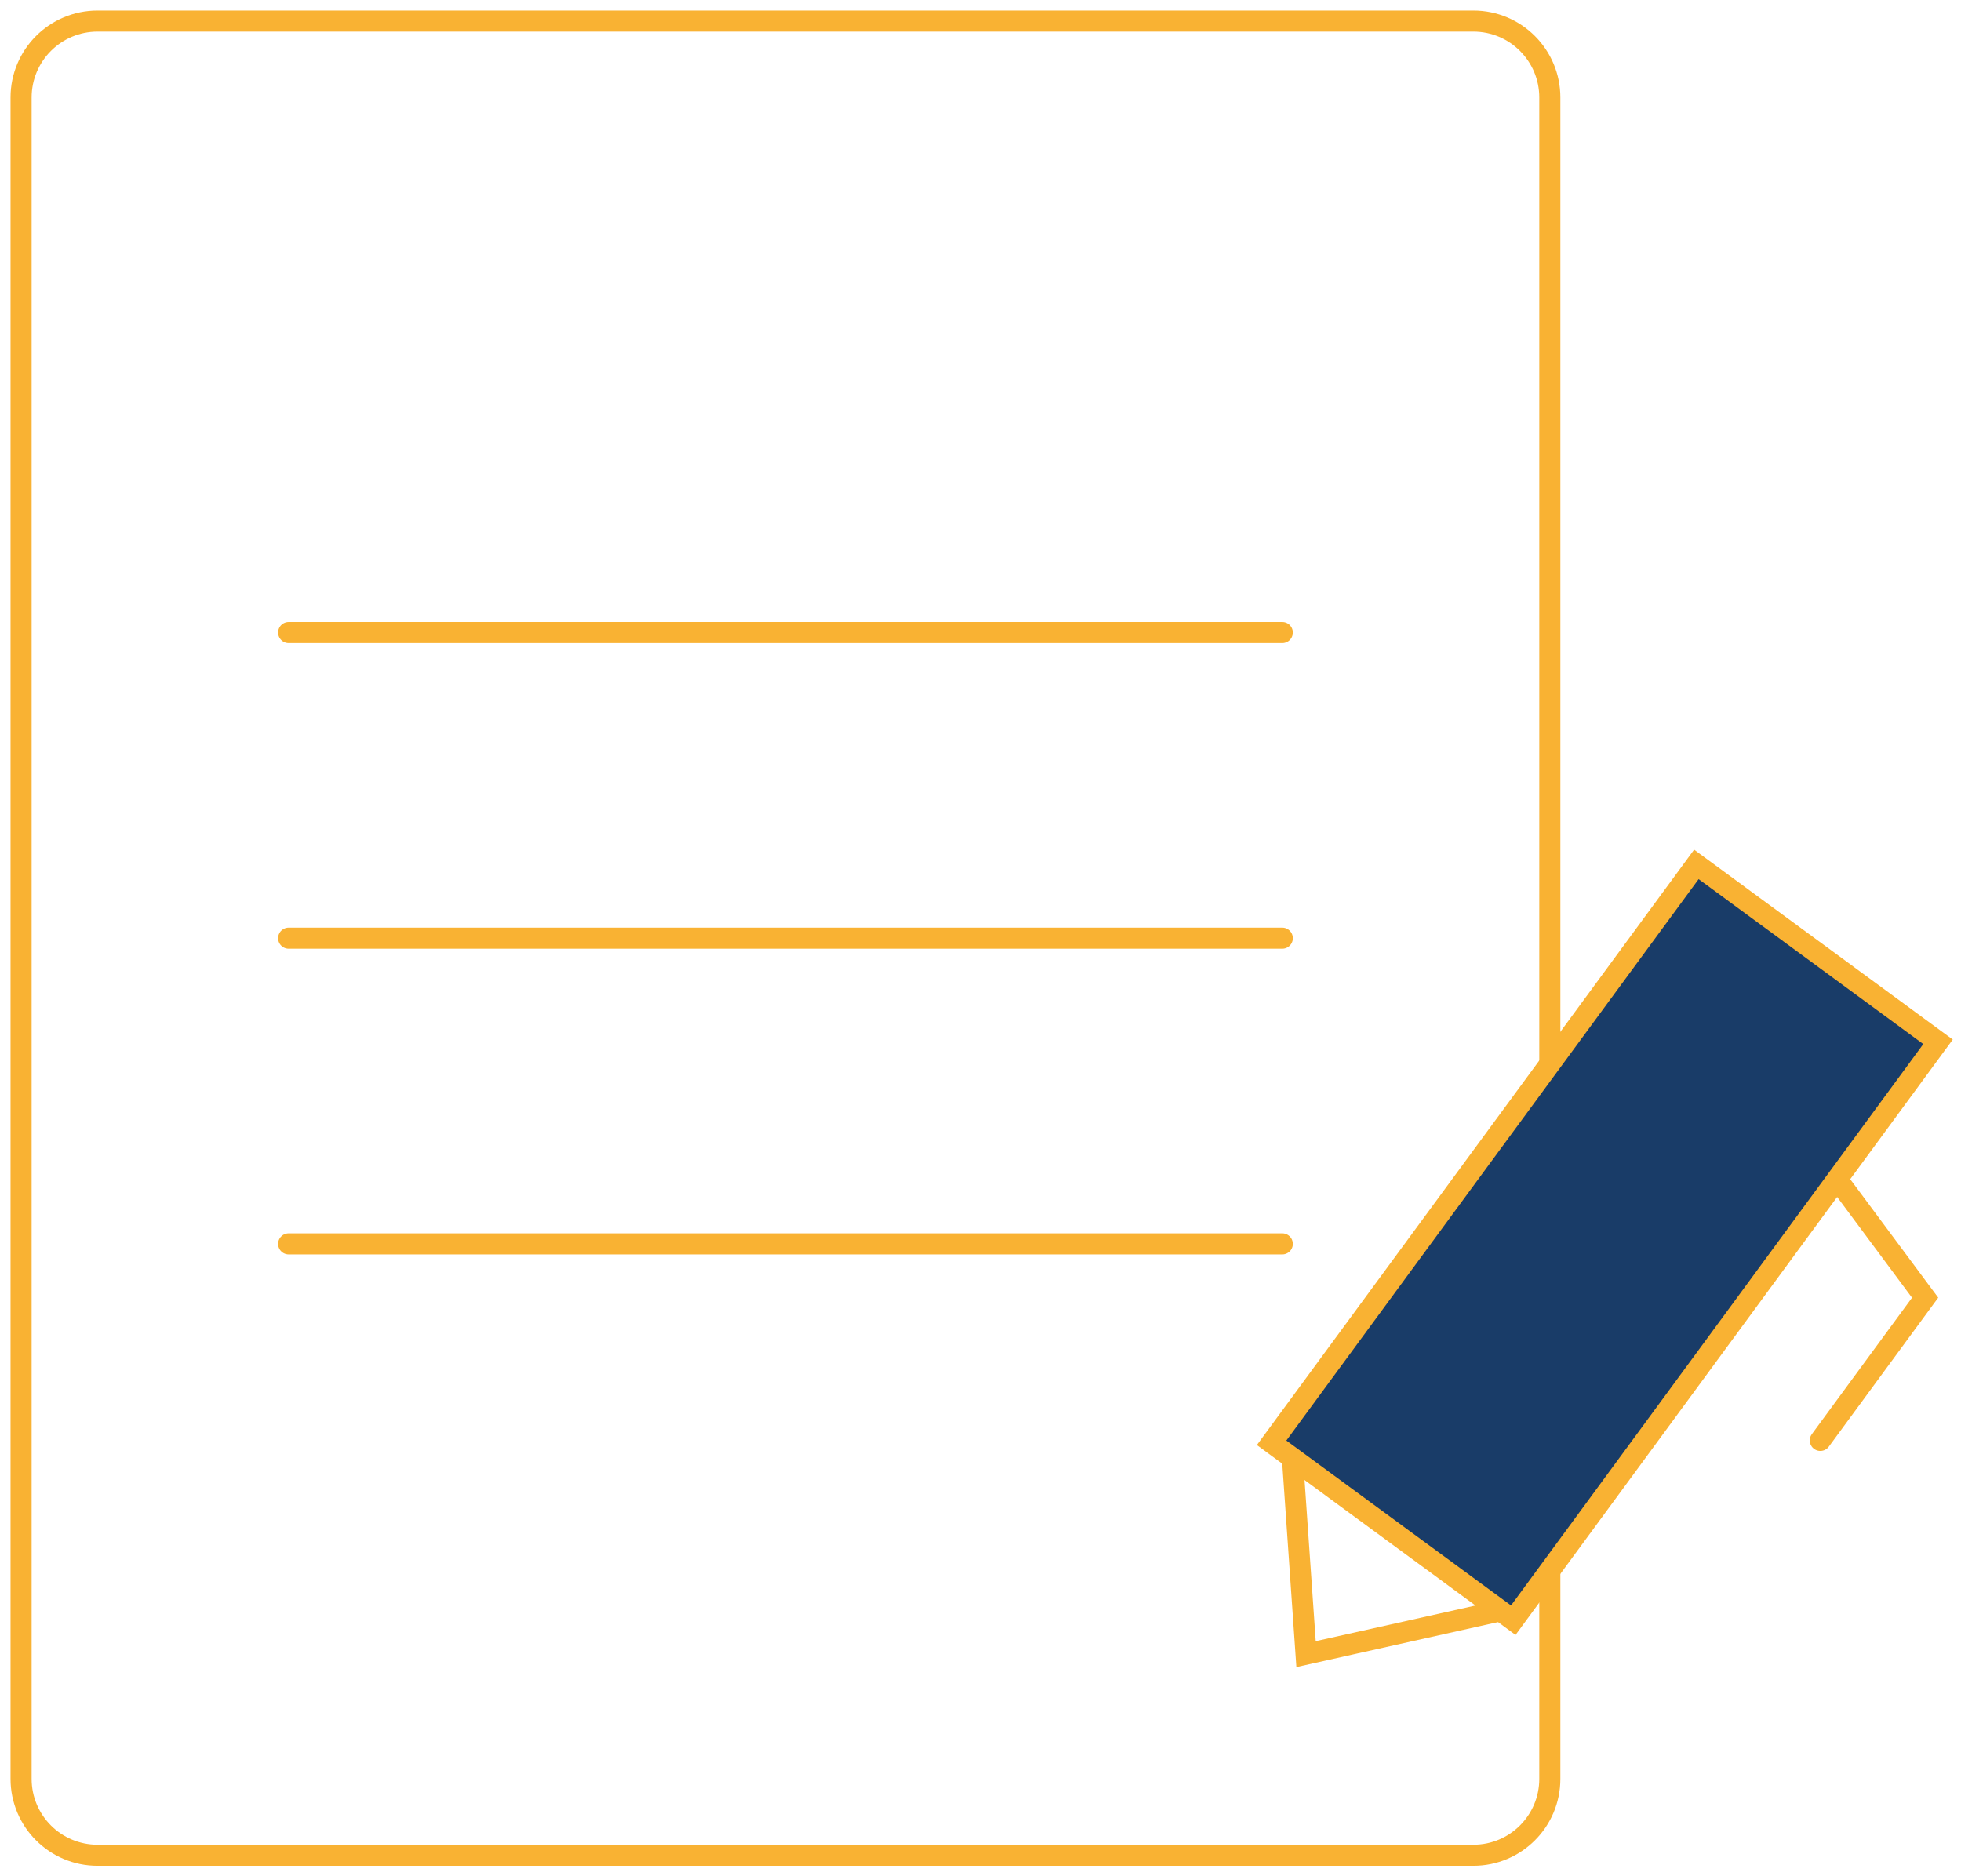 <svg width="93" height="89" viewBox="0 0 93 89" fill="none" xmlns="http://www.w3.org/2000/svg">
<path d="M1 4.625L1 84.375C1 86.377 2.623 88 4.625 88L69.875 88C71.877 88 73.5 86.377 73.5 84.375L73.5 4.625C73.5 2.623 71.877 1 69.875 1L4.625 1C2.623 1 1 2.623 1 4.625Z" stroke="#F9B233" stroke-linecap="round" stroke-linejoin="round"/>
<path d="M13.688 30L60.812 30" stroke="#F9B233" stroke-linecap="round" stroke-linejoin="round"/>
<path d="M13.688 44.5L60.812 44.5" stroke="#F9B233" stroke-linecap="round" stroke-linejoin="round"/>
<path d="M13.688 59L60.812 59" stroke="#F9B233" stroke-linecap="round" stroke-linejoin="round"/>
<path d="M91.91 49.415L80.45 41L60.306 68.434L71.767 76.849L91.91 49.415Z" fill="#193C68" stroke="#F9B233" stroke-miterlimit="10" stroke-linecap="round"/>
<path d="M61.283 69L61.939 78.459L71.315 76.366" stroke="#F9B233" stroke-miterlimit="10"/>
<path d="M87.174 56L91.298 61.552L86.328 68.321" stroke="#F9B233" stroke-miterlimit="10" stroke-linecap="round"/>
</svg>
